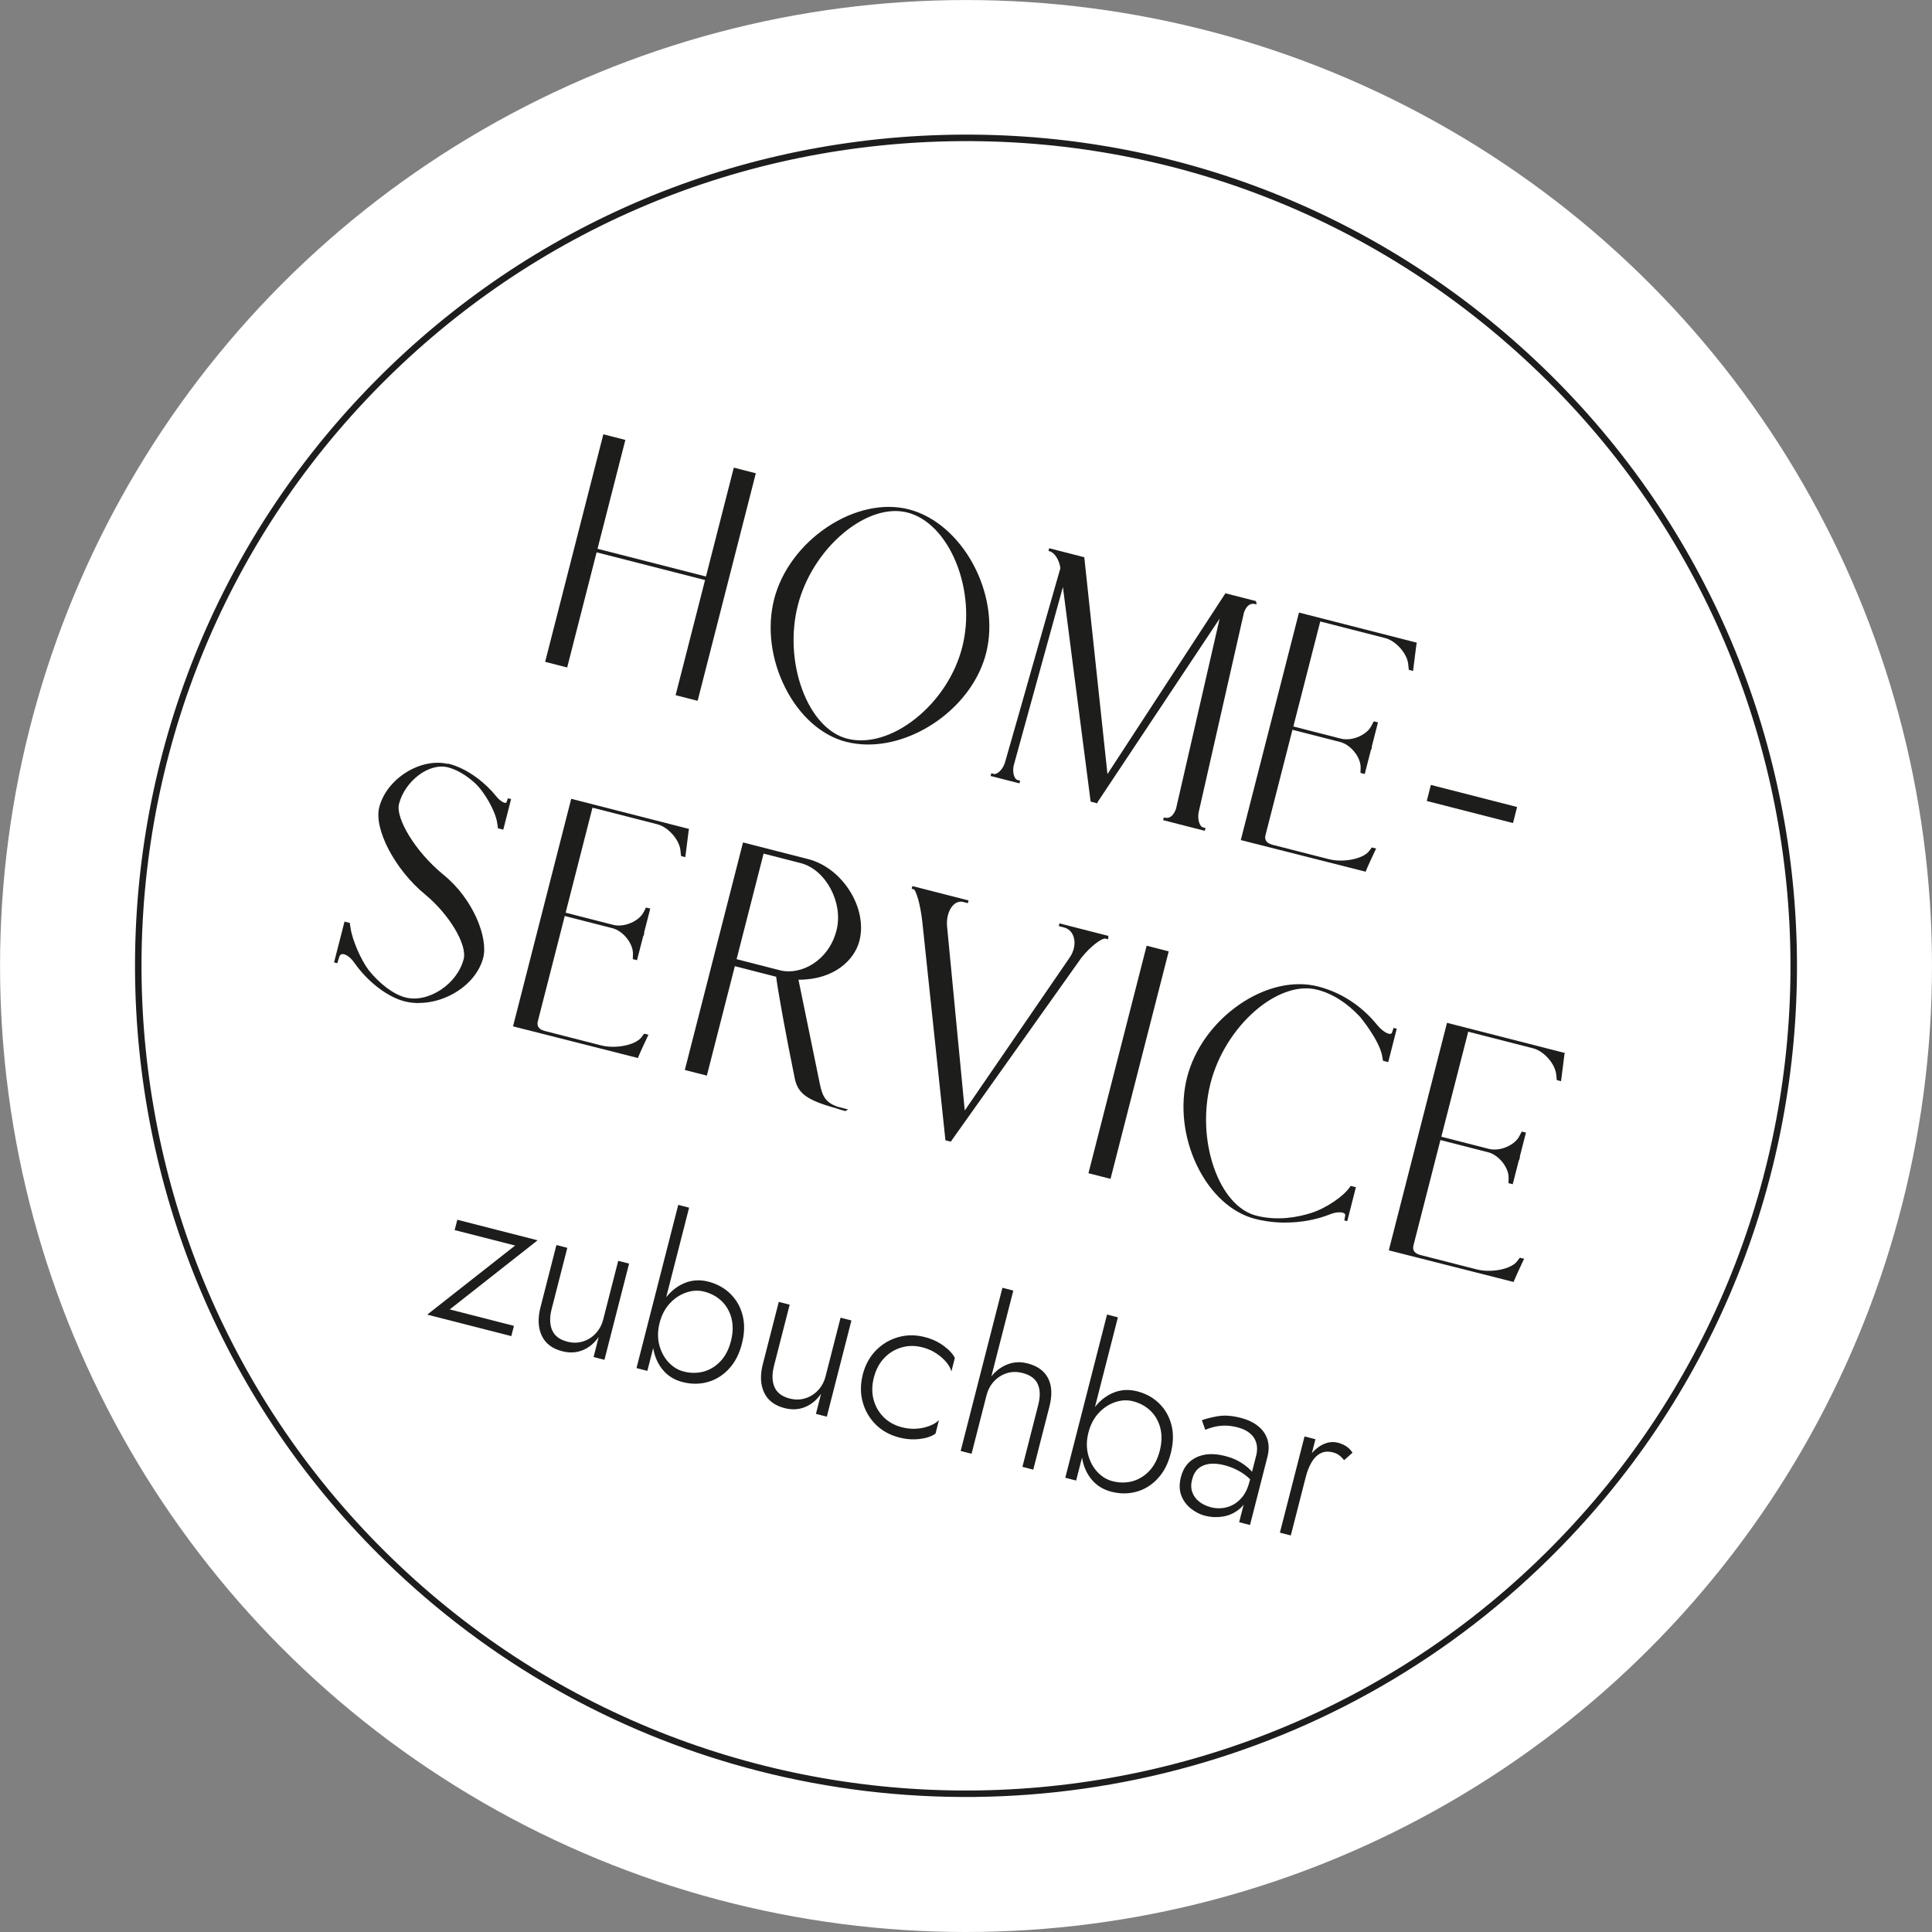 <?xml version="1.0" encoding="UTF-8"?>
<svg id="Ebene_1" data-name="Ebene 1" xmlns="http://www.w3.org/2000/svg" viewBox="0 0 505.27 505.27">
  <rect x="0" y="0" width="505.27" height="505.27" fill="#808080" stroke="none"/>
  <defs>
    <style>
      .cls-1 {
        fill: #1d1d1b;
      }

      .cls-1, .cls-2 {
        stroke-width: 0px;
      }

      .cls-2 {
        fill: #fff;
      }
    </style>
  </defs>
  <circle class="cls-2" cx="252.64" cy="252.64" r="252.63"/>
  <g>
    <circle class="cls-2" cx="252.64" cy="252.64" r="216.58"/>
    <path class="cls-1" d="M198.42,463.16c-34.49-8.82-67.27-26.23-94.96-52.34C16.24,328.56,12.2,190.68,94.46,103.46c39.84-42.25,93.76-66.46,151.81-68.16,58.06-1.7,113.29,19.31,155.54,59.16,87.22,82.25,91.26,220.13,9.01,307.36-56.15,59.53-138.23,80.31-212.41,61.34ZM95.07,104.04l.62.58c-81.61,86.54-77.6,223.35,8.93,304.96,86.55,81.62,223.35,77.61,304.96-8.93s77.61-223.35-8.94-304.96c-41.93-39.54-96.75-60.38-154.32-58.69-57.6,1.69-111.1,25.7-150.63,67.62l-.62-.58Z"/>
  </g>
  <g>
    <g>
      <path class="cls-1" d="M177,181.63l7.7-30.11-28.85-7.38-7.7,30.11-5.27-1.35,15.1-59.02,5.27,1.35-7.28,28.47,28.85,7.38,7.28-28.47,5.27,1.35-15.1,59.02-5.27-1.35Z"/>
      <path class="cls-1" d="M182.45,183.28l-5.76-1.47,7.7-30.11-28.36-7.25-7.7,30.11-5.76-1.47,15.22-59.51,5.76,1.47-7.28,28.47,28.36,7.25,7.28-28.47,5.76,1.47-15.22,59.51ZM177.3,181.45l4.79,1.22,14.97-58.54-4.79-1.22-14.97,58.54ZM143.19,172.72l4.79,1.22,14.97-58.54-4.79-1.22-14.97,58.54Z"/>
    </g>
    <g>
      <path class="cls-1" d="M237.57,133.45c14.05,3.59,23.98,22.05,20.06,37.36-3.92,15.31-21.86,26.64-36.28,22.95-13.3-3.4-22.57-21.69-18.65-37,3.92-15.31,21.19-26.81,34.87-23.31ZM221.52,193.41c11.52,2.95,26.52-8.98,30.38-24.07,3.86-15.09-3.36-32.7-14.5-35.55-10.78-2.76-25.11,9.34-28.97,24.43-3.86,15.09,2.61,32.51,13.1,35.19Z"/>
      <path class="cls-1" d="M227.03,194.71c-1.95,0-3.88-.23-5.74-.7-6.42-1.64-12.23-6.8-15.94-14.17-3.72-7.36-4.77-15.79-2.89-23.14,1.88-7.35,6.94-14.22,13.88-18.86,6.94-4.63,14.7-6.32,21.3-4.64h0c14.15,3.62,24.18,22.28,20.24,37.67-3.43,13.41-17.63,23.84-30.84,23.84ZM224.8,194.11c13.59,1.29,29.01-9.39,32.58-23.36,3.62-14.14-4.73-31.08-17.17-36.16,4.24,2.11,7.9,6.44,10.29,12.3,2.89,7.07,3.49,15.28,1.64,22.52-1.85,7.25-6.38,14.15-12.41,18.93-4.88,3.87-10.13,5.89-14.93,5.77ZM234.18,133.65c-4.34,0-9.18,2.04-13.71,5.86-5.68,4.79-9.98,11.63-11.81,18.78-1.83,7.15-1.4,15.2,1.16,22.1,2.55,6.87,6.84,11.53,11.75,12.79h0c5.41,1.39,11.91-.52,17.84-5.23,5.95-4.72,10.41-11.52,12.23-18.66,1.83-7.14,1.24-15.23-1.61-22.21-2.84-6.94-7.47-11.7-12.71-13.04-1.01-.26-2.06-.39-3.15-.39ZM232.41,133.06c-5.17,0-10.71,1.79-15.8,5.19-6.84,4.57-11.82,11.33-13.67,18.56-1.85,7.23-.81,15.54,2.85,22.79,3.16,6.26,7.85,10.9,13.12,13.07-3.99-2.03-7.39-6.31-9.55-12.13-2.6-6.99-3.03-15.15-1.18-22.4,1.85-7.24,6.22-14.18,11.97-19.04,4.68-3.95,9.73-6.03,14.23-5.97-.65-.06-1.31-.09-1.97-.09Z"/>
    </g>
    <g>
      <path class="cls-1" d="M328.31,157.76c-1.42-.36-2.59.53-3.24,2.42l-11.83,52.18c-.41,1.88.23,4.02,1.27,4.28l.45.11-.06.22-10.41-2.66.06-.22c1.42.36,2.61-.6,3.27-2.57l11.7-51.02-32.55,48.93-.17.35-1.34-.34c-2.5-19.01-4.91-38.08-7.39-57.17l-13.16,47.72c-.48,1.86.02,3.96,1.14,4.25l.44.11-.06.22-7.06-1.81.06-.22.45.11c1.04.27,2.63-1.3,3.18-3.14,4.87-16.89,9.64-33.97,14.53-50.93-.36-2.31-1.59-4.29-3.08-4.67l.06-.22,8.77,2.24,6.11,57.24,31.13-47.72,7.66,1.96.07.33Z"/>
      <path class="cls-1" d="M315.08,217.28l-10.89-2.79.18-.71.24.06c1.28.33,2.36-.55,2.97-2.4l11.39-49.66-31.79,47.8-.25.5-1.7-.44-.02-.17c-1.46-11.12-2.92-22.46-4.33-33.42-.96-7.5-1.93-15.01-2.9-22.53l-12.83,46.53c-.45,1.75.03,3.7.96,3.94l.68.17-.18.71-7.54-1.93.18-.71.69.18c.82.21,2.33-1.15,2.88-2.97,2.44-8.48,4.9-17.15,7.28-25.53,2.36-8.31,4.8-16.91,7.23-25.35-.37-2.26-1.55-4.07-2.88-4.41l-.24-.06.18-.71,9.18,2.35.02.17,6.04,56.54,30.85-47.28,7.99,2.04.18.88-.39-.1c-1.29-.33-2.33.47-2.94,2.26l-11.83,52.15c-.4,1.86.27,3.78,1.09,3.98l.69.18-.18.71ZM305.65,214.35l8.1,2.07c-.73-.82-1.1-2.55-.76-4.12l11.83-52.18c.54-1.58,1.43-2.51,2.51-2.67l-6.65-1.7-31.42,48.15-.08-.7-6.09-57.07-7.46-1.91c1.06.84,1.9,2.44,2.19,4.32v.05s0,.05,0,.05c-2.43,8.45-4.88,17.07-7.24,25.4-2.38,8.39-4.84,17.06-7.28,25.54-.47,1.57-1.6,2.89-2.64,3.25l4.6,1.18c-.76-.85-.96-2.62-.59-4.09l13.49-48.92.16,1.23c1.03,7.92,2.05,15.84,3.06,23.75,1.4,10.91,2.85,22.18,4.3,33.25l.98.25.08-.17,33.33-50.1-12.01,52.35c-.52,1.56-1.38,2.53-2.41,2.77Z"/>
    </g>
    <g>
      <path class="cls-1" d="M324.81,219.51l15.1-59.02,30.33,7.76-.04.15c-.2,1.69-.66,5.05-.86,6.75l-.67-.17-.12-1.06c-.13-2.88-3.17-6.51-6.21-7.29l-17.24-4.41-7.15,27.95,12.71,3.25c2.97.76,7.07-1.04,8.28-3.58l.47-.91.67.17-1.62,6.32.07.02-.1.37-.07-.02-1.62,6.32-.67-.17.02-1.02c.16-2.81-2.57-6.36-5.54-7.12l-12.71-3.25-7.11,27.8c-.28,1.11.04,2.31,1.97,2.8l14.79,3.78c3.94,1.01,9.22-.1,10.79-2.23l.6-.8.67.17c-.3.56-2.47,5.31-2.54,5.61l-32.2-8.16Z"/>
      <path class="cls-1" d="M357.19,227.97l-.24-.05-32.45-8.22.06-.24,15.16-59.26,30.82,7.88-.1.39c-.09.81-.25,2.06-.42,3.31-.17,1.27-.33,2.55-.43,3.41l-.03.28-1.11-.28-.14-1.23c-.13-2.83-3.12-6.33-6.03-7.08l-17-4.35-7.03,27.46,12.47,3.19c2.86.73,6.82-.98,7.99-3.45l.57-1.09,1.1.28-1.62,6.32.07.02-.22.86-.07-.02-1.62,6.32-1.11-.28.03-1.22c.16-2.74-2.5-6.14-5.36-6.87l-12.47-3.19-7.05,27.56c-.22.87-.09,2.01,1.79,2.5l14.79,3.78c3.8.97,9.02-.09,10.53-2.14l.7-.93,1.14.29-.15.28c-.32.6-2.44,5.27-2.52,5.55l-.07.23ZM349.46,225.5l7.41,1.88c.38-.93,1.85-4.13,2.33-5.15l-.21-.05-.5.67c-1.38,1.87-5.4,2.97-9.03,2.66ZM325.12,219.33l6.49,1.64c-1.39-.79-1.26-2.1-1.1-2.7l14.39-56.25-4.8-1.23-14.97,58.54ZM356.34,201.73l.23.06,3.2-12.52-.24-.06-.38.73c-1.16,2.43-4.83,4.18-7.78,3.85,2.75,1.13,5.13,4.43,4.98,7.12l-.02.82ZM368.9,174.77l.23.06c.1-.84.25-1.99.4-3.13.16-1.22.32-2.44.42-3.27l-6.45-1.65c2.71,1.26,5.18,4.47,5.31,7.12l.1.87Z"/>
    </g>
    <g>
      <path class="cls-1" d="M374.4,205.58l22.07,5.64-.95,3.72-22.07-5.64.95-3.72Z"/>
      <path class="cls-1" d="M395.69,215.25l-22.55-5.77,1.07-4.2,22.55,5.77-1.07,4.2ZM373.75,209.12l21.58,5.52.83-3.23-21.58-5.52-.83,3.23Z"/>
    </g>
    <g>
      <path class="cls-1" d="M117.32,200.01c4.98,1.27,9.68,5.17,12.19,8.35,1.26,1.59,2.87,2.4,3.18,1.53.06-.22.23-.58.29-.8l.37.09-1.92,7.51-.97-.25c0-.31-.18-.84-.18-1.15-.38-3.11-3.4-8.39-5.97-10.72-2.18-1.98-4.72-3.5-7.1-4.11-5.06-1.29-11.52,3.55-13.12,9.79-.97,3.79,4.16,12.55,11.75,18.76,7.28,5.9,11.67,15.98,10.28,21.4-2,7.81-12.03,13.32-20.29,11.21-4.61-1.18-9.72-5.34-13.03-10.06-1.63-2.32-3.82-3.04-4.31-1.42-.1.37-.36,1.1-.46,1.47l-.37-.09,2.6-10.18.97.25c0,.31.18.84.18,1.15.4,3.04,2.63,8.28,4.76,11.12,2.88,3.59,6.51,6.42,9.78,7.25,6.1,1.56,13.81-3.52,15.52-10.21.95-3.72-3.51-11.67-10.18-17.18-8.11-6.67-13.27-17.17-11.9-22.52,1.9-7.44,10.76-12.93,17.89-11.11l.02-.08Z"/>
      <path class="cls-1" d="M109.54,262.33c-1.29,0-2.56-.15-3.76-.46-4.49-1.15-9.66-5.14-13.17-10.16-1.16-1.65-2.45-2.28-3.16-2.18-.35.06-.58.28-.71.68-.05.18-.14.46-.23.74-.09.27-.18.54-.23.72l-.06.24-.85-.22,2.73-10.67,1.41.36v.2c0,.13.04.34.08.54.05.21.09.43.1.61.4,2.96,2.64,8.21,4.71,10.97,2.97,3.7,6.58,6.38,9.64,7.16,2.84.73,6.19,0,9.21-1.98,3.02-1.99,5.21-4.92,6.01-8.05.96-3.77-3.75-11.68-10.1-16.92-7.84-6.44-13.44-17.08-11.98-22.78,1.91-7.47,10.75-13.01,17.95-11.35l.02-.08.24.06c5.24,1.34,9.91,5.38,12.33,8.43.97,1.22,2.06,1.86,2.54,1.78.11-.02.17-.07.21-.18.02-.1.09-.25.15-.41.05-.13.11-.27.13-.37l.06-.24.85.22-2.04,7.99-1.41-.36v-.2c0-.13-.04-.34-.08-.54-.05-.21-.09-.43-.1-.61-.37-2.95-3.28-8.18-5.89-10.53-2.24-2.04-4.73-3.48-6.99-4.06-4.9-1.26-11.25,3.51-12.81,9.61-.89,3.49,3.91,12.15,11.67,18.51,7.76,6.29,11.69,16.46,10.37,21.65-.97,3.78-3.85,7.24-7.92,9.48-2.83,1.56-5.93,2.37-8.91,2.37ZM89.61,249.02c1.03,0,2.36.93,3.4,2.4,3.45,4.93,8.5,8.84,12.88,9.96,3.88.99,8.36.31,12.31-1.86,3.94-2.17,6.74-5.52,7.68-9.17,1.29-5.05-2.58-14.97-10.2-21.14-7.36-6.02-12.89-14.91-11.84-19.02,1.41-5.52,6.61-9.97,11.33-10.18-6.55-.41-13.84,4.64-15.53,11.25-1.41,5.53,4.11,15.93,11.81,22.27,6.48,5.35,11.27,13.5,10.26,17.43-.83,3.25-3.1,6.29-6.22,8.34-3.13,2.06-6.63,2.8-9.6,2.04-3.17-.81-6.88-3.55-9.91-7.34-2.15-2.87-4.4-8.12-4.81-11.24,0-.16-.04-.35-.09-.54-.03-.15-.07-.31-.09-.45l-.55-.14-2.08,8.15c.21-.42.55-.68.99-.75.08-.01.16-.02.25-.02ZM130.69,216.25l.55.14,1.6-6.25c-.12.19-.29.31-.52.34-.75.13-1.99-.68-3.01-1.97-2.2-2.79-6.02-6-10.1-7.62,1.77.77,3.58,1.97,5.26,3.49,2.67,2.42,5.67,7.8,6.05,10.87,0,.16.04.35.09.53.03.15.07.31.09.45Z"/>
    </g>
    <g>
      <path class="cls-1" d="M134.48,268.24l15.1-59.02,30.33,7.76-.04.15c-.2,1.69-.66,5.05-.86,6.75l-.67-.17-.12-1.06c-.14-2.89-3.17-6.51-6.21-7.29l-17.24-4.41-7.15,27.95,12.71,3.25c2.97.76,7.07-1.04,8.28-3.58l.47-.91.67.17-1.62,6.32.07.02-.1.37-.07-.02-1.62,6.32-.67-.17.02-1.02c.16-2.81-2.57-6.36-5.54-7.12l-12.71-3.25-7.11,27.8c-.28,1.11.04,2.31,1.97,2.8l14.79,3.78c3.94,1.01,9.22-.1,10.79-2.23l.6-.8.67.17c-.3.56-2.47,5.31-2.54,5.61l-32.2-8.16Z"/>
      <path class="cls-1" d="M166.86,276.69l-.24-.05-32.45-8.22,15.22-59.51,30.82,7.88-.1.39c-.09.82-.26,2.09-.42,3.36-.16,1.26-.33,2.51-.43,3.35l-.03.28-1.11-.28-.14-1.23c-.14-2.84-3.12-6.33-6.03-7.08l-17-4.35-7.02,27.46,12.47,3.19c2.86.73,6.82-.98,7.99-3.45l.56-1.09,1.11.28-1.62,6.32.07.02-.22.86-.07-.02-1.62,6.32-1.1-.28.03-1.22c.16-2.74-2.5-6.14-5.36-6.87l-12.47-3.19-7.05,27.56c-.22.87-.09,2.02,1.79,2.5l14.79,3.78c3.8.97,9.02-.09,10.53-2.14l.7-.93,1.14.29-.15.28c-.32.6-2.44,5.27-2.52,5.55l-.07.23ZM159.12,274.22l7.41,1.88c.38-.93,1.85-4.13,2.34-5.15l-.21-.05-.5.66c-1.38,1.87-5.39,2.97-9.04,2.66ZM134.79,268.06l6.48,1.64c-1.39-.79-1.26-2.1-1.1-2.7l14.39-56.26-4.8-1.23-14.97,58.54ZM166,250.46l.24.06,1.59-6.21h0l1.62-6.32-.24-.06-.38.73c-1.16,2.43-4.82,4.18-7.78,3.85,2.75,1.13,5.13,4.43,4.98,7.12l-.02.82ZM178.57,223.5l.23.06c.1-.83.25-1.95.39-3.08.16-1.24.32-2.48.42-3.33l-6.42-1.64c2.72,1.26,5.15,4.42,5.28,7.11l.1.87Z"/>
    </g>
    <g>
      <path class="cls-1" d="M221.12,290.24c-9.67-2.47-12.19-4.07-13.06-8.41-2.29-11.2-4.49-23.33-4.85-26.58l-11.22-2.87-7.32,28.62-5.27-1.35,15.1-59.02,16.8,4.3c8.85,2.26,15.38,12.64,13.23,21.05-1.67,6.54-8.68,10.13-16.01,10,.74,3.6,3.17,15.46,5.64,27.5.87,4.34,2.2,5.63,6.88,6.83l.1-.05ZM203.86,253.99c5.87,1.5,13.13-2.74,15.15-10.62,1.86-7.29-2.84-16.17-9.53-17.88l-9.96-2.55-7.19,28.1,11.52,2.95Z"/>
      <path class="cls-1" d="M221.06,290.56l-.1-.02c-.82-.21-1.54-.42-2.17-.66-7.91-2.19-10.16-3.95-10.97-8-2.23-10.91-4.41-22.87-4.83-26.43l-10.81-2.77-7.32,28.62-5.76-1.47,15.22-59.51,17.04,4.36c4.28,1.09,8.25,4.13,10.89,8.33,2.64,4.2,3.56,8.95,2.52,13.02-1.31,5.11-6.7,10.19-15.81,10.19-.05,0-.09,0-.14,0,.41,2.01,1.24,6.03,2.27,11.05l3.31,16.15c.69,3.47,1.66,4.93,4.56,5.99.7.19,1.44.39,2.24.59l.61.16-.73.41ZM191.82,252.08l11.63,2.98.02.17c.36,3.32,2.58,15.48,4.85,26.56.68,3.43,2.4,5.08,8.19,6.91-1.41-1.08-2.09-2.62-2.6-5.18l-3.31-16.14c-1.08-5.29-1.94-9.46-2.33-11.35l-.06-.31h.31c9.09.17,14.49-4.8,15.77-9.8,1.01-3.94.11-8.54-2.46-12.63-2.57-4.09-6.43-7.05-10.59-8.11l-16.55-4.23-14.97,58.54,4.79,1.22,7.32-28.62ZM206.25,254.53c-.84,0-1.66-.1-2.44-.3l-11.77-3.01,7.31-28.58,10.2,2.61c6.8,1.74,11.61,10.75,9.71,18.18-1.83,7.15-7.73,11.1-13.01,11.1ZM203.93,253.75c5.52,1.41,12.8-2.45,14.84-10.44,1.84-7.19-2.79-15.9-9.35-17.58l-9.72-2.49-7.06,27.61,11.28,2.89Z"/>
    </g>
    <g>
      <path class="cls-1" d="M289.55,245.33l-.37-.09c-1.12-.29-4.28,2.15-6.62,5.12l-34.04,47.92-1.04-.27c-2.02-19.05-4.03-38.1-6.05-57.15-.46-4.07-1.59-8.33-2.41-8.53l-.3-.08.06-.22,14.2,3.63-.06.22-.97-.25c-2.68-.69-4.87,2.63-4.54,6.6l4.69,48.88,27.78-40.49c2.37-3.36,1.53-7.53-1.59-8.33l-1.11-.28.06-.22,12.34,3.16-.03.39Z"/>
      <path class="cls-1" d="M248.63,298.57l-1.37-.35-.02-.17-6.05-57.15c-.52-4.63-1.69-8.18-2.22-8.32l-.54-.14.18-.71,14.69,3.76-.18.71-1.21-.31c-.84-.21-1.66,0-2.37.6-1.33,1.12-2.06,3.37-1.86,5.74l4.63,48.19,27.39-39.93c1.26-1.78,1.65-3.95,1.02-5.65-.44-1.18-1.31-2-2.47-2.29l-1.35-.35.18-.71,12.79,3.27-.06.89-.66-.17c-.92-.24-3.94,1.96-6.36,5.03l-34.13,48.05ZM247.72,297.82l.7.18,33.94-47.78c1.94-2.45,4.82-4.96,6.38-5.22l-9.04-2.31c.66.47,1.16,1.15,1.47,1.98.68,1.85.27,4.19-1.08,6.11l-28.16,41.06-4.76-49.56c-.21-2.53.59-4.95,2.03-6.17.47-.4.99-.65,1.53-.75l-11.16-2.85c.95,1.31,1.79,5.47,2.11,8.35l6.03,56.98Z"/>
    </g>
    <g>
      <path class="cls-1" d="M284.97,306.65l15.1-59.02,5.28,1.35-15.1,59.02-5.28-1.35Z"/>
      <path class="cls-1" d="M290.43,308.3l-5.77-1.47.06-.24,15.16-59.26,5.77,1.48-.06.24-15.16,59.26ZM285.28,306.47l4.8,1.23,14.97-58.54-4.8-1.23-14.97,58.54Z"/>
    </g>
    <g>
      <path class="cls-1" d="M351.88,319.01c.08-.3.11-.76.19-1.06.23-1.21-1.99-1.54-4.37-.56-5.37,2.11-12.46,2.91-19.39,1.14-12.78-3.27-21.52-21.42-17.6-36.73,3.92-15.31,20.67-26.95,33.9-23.56,6.69,1.71,11.86,5.64,15.41,10.04,1.76,2.11,3.82,3.03,4.27,1.88.08-.3.27-.72.34-1.02l.37.09-2.11,8.25-.97-.25c-.01-.24-.18-.84-.19-1.08-.8-4.32-5.83-10.36-5.83-10.36-3.11-3.33-6.92-6.05-11.31-7.17-10.41-2.66-24.37,9.53-28.23,24.62-3.86,15.09,2.16,32.39,12.12,34.94,4.76,1.22,9.86.78,14.43-.67,3.7-1.11,8.71-4.35,10.45-7.07l.96.25-2.15,8.4-.29-.07Z"/>
      <path class="cls-1" d="M336.21,319.75c-2.69,0-5.38-.33-7.96-.98-6.17-1.58-11.72-6.67-15.23-13.99-3.5-7.3-4.44-15.71-2.56-23.05,1.88-7.35,6.82-14.26,13.56-18.94,6.74-4.69,14.27-6.44,20.65-4.81,7.67,1.96,12.69,6.59,15.54,10.12,1.37,1.64,2.75,2.38,3.44,2.28.2-.03.33-.14.4-.33.03-.13.1-.32.17-.51.06-.17.13-.34.16-.48l.06-.24.85.22-2.23,8.73-1.39-.36v-.19c-.01-.1-.06-.31-.1-.5-.05-.23-.09-.44-.1-.58-.77-4.17-5.73-10.15-5.78-10.21-3.44-3.68-7.21-6.07-11.18-7.09-10.27-2.62-24.1,9.48-27.92,24.44-1.83,7.14-1.51,15.17.87,22.03,2.37,6.82,6.4,11.41,11.07,12.61,5.58,1.43,10.85.42,14.29-.67,3.88-1.17,8.69-4.42,10.31-6.96l.1-.15,1.38.35-2.27,8.88-.78-.2.06-.24c.04-.14.06-.32.09-.5.03-.2.06-.4.1-.56.04-.2-.02-.36-.19-.5-.53-.43-2.05-.5-3.84.23-3.6,1.42-7.59,2.13-11.59,2.13ZM333.25,319.12c4.9.45,9.94-.22,14.37-1.96,1.77-.73,3.56-.79,4.34-.15.18.15.3.34.36.55l1.71-6.68-.55-.14c-1.93,2.87-7.02,5.98-10.48,7.02-2.49.79-5.91,1.53-9.74,1.37ZM339.81,257.89c-5.05,0-10.49,1.83-15.49,5.31-6.64,4.61-11.51,11.41-13.36,18.65-1.85,7.24-.93,15.52,2.53,22.71,2.99,6.24,7.49,10.83,12.56,12.94-3.8-1.97-7.02-6.21-9.04-12.01-2.41-6.95-2.74-15.08-.89-22.32,3.53-13.79,15.47-25.17,25.51-25.17.12,0,.24,0,.35,0-.71-.08-1.44-.12-2.17-.12ZM362.15,277.03l.56.14,1.73-6.77c-.16.27-.4.44-.71.49-.99.15-2.55-.83-3.9-2.46-2.3-2.85-6.02-6.41-11.43-8.67,2.69,1.31,5.27,3.27,7.68,5.86.22.26,5.09,6.15,5.9,10.49,0,.13.05.35.09.53.03.14.06.28.08.39Z"/>
    </g>
    <g>
      <path class="cls-1" d="M363.52,326.82l15.1-59.02,30.33,7.76-.04.15c-.2,1.69-.66,5.05-.86,6.75l-.67-.17-.12-1.06c-.14-2.89-3.17-6.51-6.21-7.29l-17.24-4.41-7.15,27.95,12.71,3.25c2.97.76,7.07-1.04,8.28-3.58l.47-.91.67.17-1.62,6.32.07.02-.1.37-.07-.02-1.62,6.32-.67-.17.02-1.02c.16-2.81-2.57-6.36-5.54-7.12l-12.71-3.25-7.11,27.8c-.28,1.11.04,2.31,1.97,2.8l14.79,3.78c3.94,1.01,9.22-.1,10.79-2.23l.6-.8.67.17c-.3.56-2.47,5.31-2.54,5.61l-32.2-8.16Z"/>
      <path class="cls-1" d="M395.9,335.27l-.24-.05-32.45-8.22.06-.24,15.16-59.26.24.06,30.57,7.82-.1.39c-.09.81-.26,2.08-.42,3.34-.17,1.26-.33,2.52-.43,3.37l-.03.29-1.11-.29-.14-1.23c-.14-2.84-3.12-6.33-6.03-7.08l-17-4.35-7.03,27.46,12.47,3.19c2.87.73,6.82-.98,7.99-3.45l.57-1.09,1.1.28-1.62,6.32.07.02-.22.86-.07-.02-1.62,6.32-1.11-.28.03-1.22c.16-2.74-2.5-6.14-5.36-6.87l-12.47-3.19-7.05,27.56c-.14.56-.1,1.05.13,1.45.28.49.84.84,1.66,1.05l14.79,3.78c3.81.97,9.02-.09,10.53-2.14l.7-.93,1.14.29-.15.28c-.32.6-2.44,5.27-2.52,5.55l-.07.23ZM388.17,332.8l7.4,1.88c.38-.93,1.85-4.13,2.33-5.15l-.21-.05-.5.67c-1.38,1.87-5.39,2.97-9.03,2.66ZM363.82,326.64l6.48,1.64c-.41-.23-.72-.53-.92-.88-.29-.51-.35-1.14-.18-1.82l14.39-56.26-4.8-1.23-14.97,58.54ZM395.04,309.04l.23.06,3.2-12.52-.24-.06-.38.73c-1.15,2.43-4.81,4.19-7.78,3.85,2.75,1.13,5.13,4.43,4.98,7.12l-.02.82ZM407.61,282.08l.23.06c.1-.83.25-1.96.4-3.09.16-1.23.32-2.46.42-3.31l-6.42-1.64c2.72,1.26,5.15,4.42,5.28,7.11l.1.87Z"/>
    </g>
  </g>
  <g>
    <path class="cls-1" d="M118.91,321.68l.69-2.68,21,5.37-22.98,18.08,16.79,4.3-.69,2.68-21.99-5.62,22.99-18.07-15.81-4.04Z"/>
    <path class="cls-1" d="M144.4,347.86c.62,1.5,1.96,2.51,4,3.03,1.42.36,2.78.34,4.07-.07,1.29-.4,2.41-1.11,3.34-2.12.94-1,1.59-2.21,1.95-3.64l3.92-15.32,2.84.73-6.44,25.16-2.84-.73,1.34-5.25c-1.16,1.65-2.57,2.81-4.21,3.47-1.65.67-3.42.76-5.32.27-2.63-.67-4.42-2.03-5.37-4.09-.96-2.05-1.07-4.51-.33-7.4l4.17-16.29,2.85.73-4.09,15.97c-.56,2.18-.53,4.03.1,5.53Z"/>
    <path class="cls-1" d="M169.3,358.52l-2.84-.73,10.92-42.68,2.84.73-10.92,42.68ZM190.61,358.02c-1.57,1.69-3.42,2.83-5.53,3.42s-4.3.59-6.56.01c-2.12-.54-3.83-1.59-5.14-3.15s-2.15-3.44-2.54-5.67c-.38-2.21-.26-4.56.38-7.04s1.66-4.65,3.06-6.39c1.4-1.74,3.05-2.98,4.94-3.72s3.91-.84,6.02-.3c2.26.58,4.18,1.63,5.75,3.16s2.65,3.41,3.22,5.63c.58,2.23.52,4.71-.18,7.45s-1.83,4.89-3.41,6.58ZM191.3,344.74c-.48-1.79-1.34-3.28-2.58-4.48-1.25-1.19-2.78-2.02-4.56-2.47-1.53-.39-3.11-.31-4.73.25-1.61.56-3.04,1.51-4.29,2.87-1.24,1.35-2.11,3.03-2.63,5.04s-.55,3.9-.12,5.68c.45,1.78,1.24,3.31,2.39,4.58,1.16,1.26,2.5,2.09,4.03,2.48,1.78.46,3.52.46,5.18.02,1.66-.45,3.13-1.34,4.42-2.69,1.27-1.34,2.19-3.11,2.75-5.29s.6-4.18.13-5.97Z"/>
    <path class="cls-1" d="M202.55,362.73c.62,1.5,1.96,2.51,4,3.03,1.42.36,2.78.34,4.07-.07,1.29-.4,2.41-1.11,3.34-2.12.94-1,1.59-2.21,1.95-3.64l3.92-15.32,2.84.73-6.44,25.16-2.84-.73,1.34-5.25c-1.16,1.65-2.57,2.81-4.21,3.47-1.65.67-3.42.76-5.32.27-2.63-.67-4.42-2.03-5.37-4.09-.96-2.05-1.07-4.51-.33-7.4l4.17-16.29,2.85.73-4.09,15.97c-.56,2.18-.53,4.03.1,5.53Z"/>
    <path class="cls-1" d="M228.46,366.01c.47,1.79,1.35,3.32,2.63,4.61,1.29,1.28,2.88,2.16,4.78,2.65,1.34.34,2.66.47,3.93.37s2.42-.37,3.44-.79c1.02-.41,1.8-.91,2.33-1.47l-.91,3.56c-1,.71-2.37,1.18-4.12,1.39-1.74.21-3.52.09-5.35-.38-2.45-.63-4.49-1.75-6.13-3.37-1.65-1.63-2.79-3.58-3.43-5.87-.64-2.28-.63-4.68,0-7.19s1.8-4.67,3.45-6.35,3.59-2.83,5.82-3.46c2.22-.64,4.55-.65,7-.02,1.83.47,3.44,1.22,4.87,2.27,1.43,1.04,2.41,2.1,2.95,3.17l-.91,3.55c-.19-.79-.63-1.6-1.33-2.44-.7-.84-1.58-1.61-2.64-2.31s-2.28-1.23-3.62-1.57c-1.9-.49-3.72-.48-5.46.04-1.74.5-3.25,1.43-4.52,2.77-1.28,1.35-2.17,3.04-2.7,5.09s-.55,3.96-.08,5.75Z"/>
    <path class="cls-1" d="M254.09,380.2l-2.85-.73,10.92-42.68,2.85.73-10.92,42.68ZM271.42,362.02c-.62-1.44-1.97-2.43-4.05-2.96-1.42-.36-2.78-.34-4.07.07s-2.4,1.11-3.34,2.12c-.93,1-1.58,2.22-1.95,3.64l-.99-.25c.51-2,1.36-3.68,2.54-5.03,1.18-1.35,2.56-2.3,4.15-2.87,1.58-.57,3.24-.63,5-.18s3.14,1.18,4.16,2.2,1.66,2.28,1.94,3.82c.26,1.53.15,3.27-.35,5.24l-4.23,16.53-2.84-.73,4.14-16.2c.55-2.15.52-3.95-.11-5.39Z"/>
    <path class="cls-1" d="M281.44,387.2l-2.84-.73,10.92-42.68,2.84.73-10.92,42.68ZM302.76,386.7c-1.57,1.69-3.42,2.83-5.53,3.42s-4.3.59-6.56.01c-2.12-.54-3.83-1.59-5.14-3.15s-2.15-3.44-2.54-5.67c-.38-2.21-.26-4.56.38-7.04s1.66-4.65,3.06-6.39c1.4-1.74,3.05-2.98,4.94-3.72s3.91-.84,6.02-.3c2.26.58,4.18,1.63,5.75,3.16s2.65,3.41,3.22,5.63c.58,2.23.52,4.71-.18,7.45s-1.83,4.89-3.41,6.58ZM303.45,373.42c-.48-1.79-1.34-3.28-2.58-4.48-1.25-1.19-2.78-2.02-4.56-2.47-1.53-.39-3.11-.31-4.73.25-1.61.56-3.04,1.51-4.29,2.87-1.24,1.35-2.11,3.03-2.63,5.04s-.55,3.9-.12,5.68c.45,1.78,1.24,3.31,2.39,4.58,1.16,1.26,2.5,2.09,4.03,2.48,1.78.46,3.52.46,5.18.02,1.66-.45,3.13-1.34,4.42-2.69,1.27-1.34,2.19-3.11,2.75-5.29s.6-4.18.13-5.97Z"/>
    <path class="cls-1" d="M311.82,390.25c.35.98.95,1.81,1.81,2.48.85.66,1.87,1.15,3.03,1.45,1.42.36,2.81.37,4.17.01,1.35-.36,2.55-1.07,3.61-2.17,1.06-1.09,1.82-2.56,2.3-4.42l.04,2.57c-.51,1.98-1.4,3.47-2.67,4.51-1.28,1.04-2.71,1.68-4.28,1.94-1.58.25-3.1.19-4.56-.18s-2.71-1.02-3.87-1.95c-1.15-.94-1.99-2.09-2.49-3.46s-.53-2.95-.07-4.74c.62-2.44,1.96-4.16,4.03-5.15,2.06-.99,4.54-1.11,7.47-.37,1.64.42,3,.98,4.09,1.66s1.96,1.36,2.6,2.03,1.09,1.21,1.33,1.62l-.46,1.81c-1.01-1.19-2.17-2.18-3.47-2.95-1.3-.78-2.71-1.37-4.25-1.76-1.42-.36-2.71-.47-3.85-.34-1.14.14-2.11.53-2.89,1.19-.79.65-1.34,1.62-1.67,2.89s-.31,2.35.05,3.33ZM314.33,371.42c1.12-.42,2.52-.76,4.21-1.05s3.64-.15,5.87.42c1.89.48,3.44,1.21,4.62,2.18,1.2.96,2.01,2.13,2.44,3.48.42,1.35.43,2.86,0,4.54l-4.56,17.84-2.84-.73,4.46-17.45c.19-.73.26-1.46.21-2.19-.04-.72-.24-1.43-.6-2.11-.35-.67-.91-1.28-1.66-1.82s-1.74-.97-2.94-1.27-2.39-.46-3.45-.42c-1.05.04-2,.17-2.81.39-.81.22-1.5.45-2.07.7l-.88-2.5Z"/>
    <path class="cls-1" d="M337.58,401.56l-2.85-.73,6.44-25.16,2.85.73-6.44,25.16ZM350.2,380.57c-.45-.33-.99-.58-1.65-.74-1.24-.32-2.32-.22-3.25.28s-1.7,1.29-2.32,2.37-1.12,2.34-1.48,3.76l-1.32-.34c.51-2,1.28-3.7,2.3-5.09,1.01-1.39,2.18-2.4,3.49-3.04,1.3-.64,2.62-.79,3.93-.46.8.2,1.53.51,2.18.94s1.2.98,1.64,1.67l-2.19,1.95c-.45-.54-.89-.98-1.33-1.3Z"/>
  </g>
</svg>